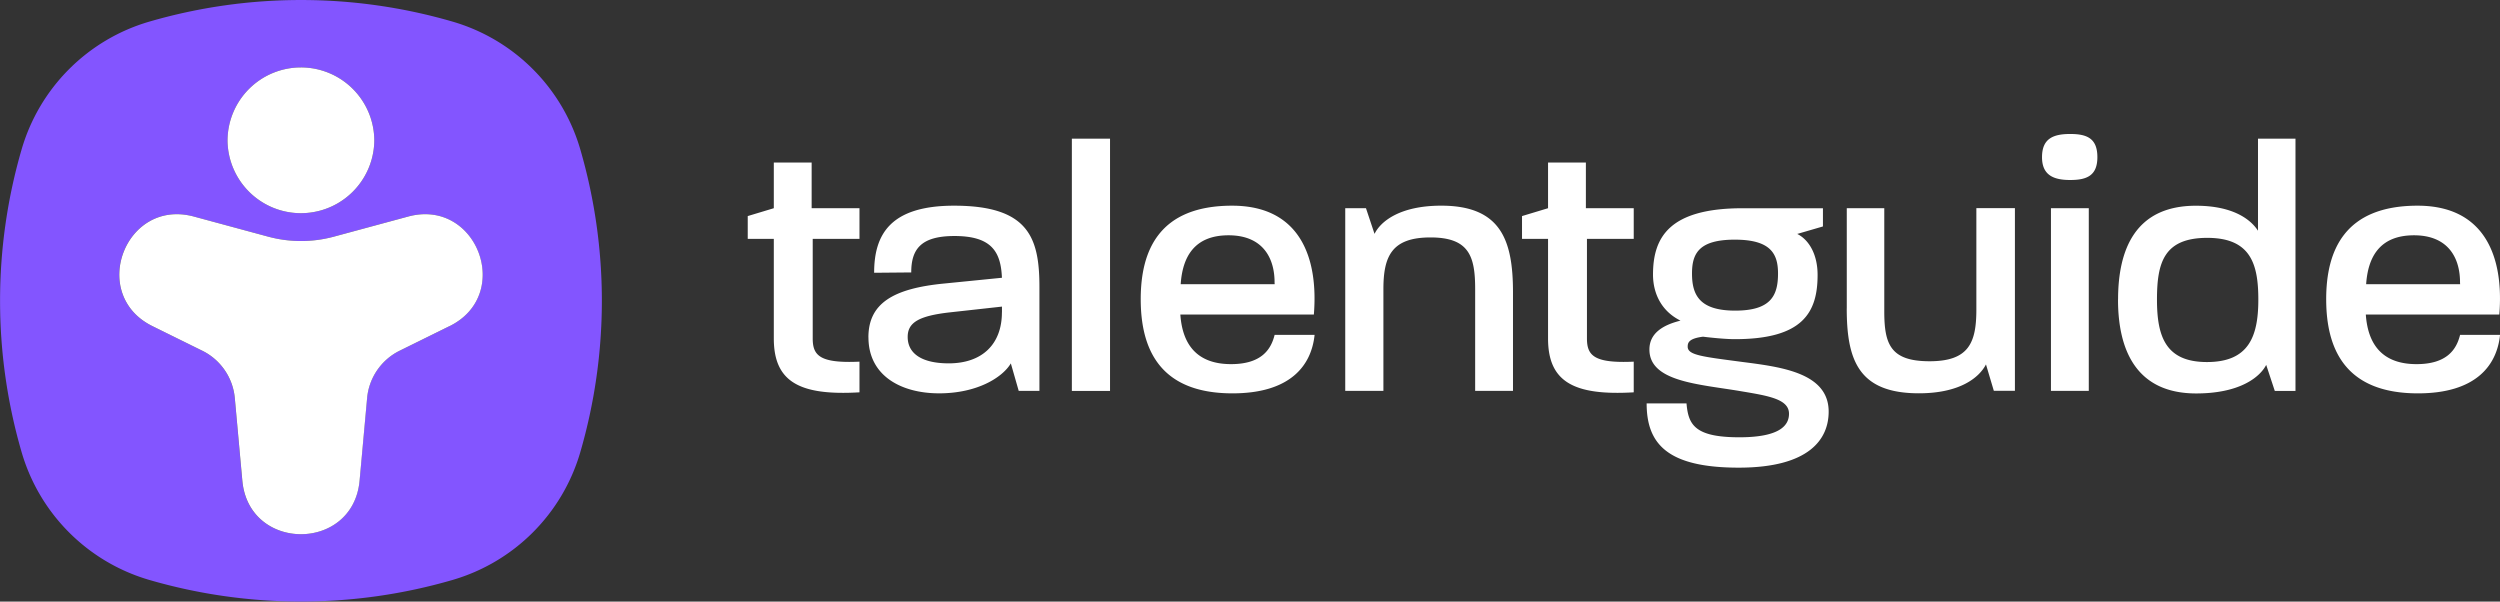 <svg width="187" height="45" viewBox="0 0 187 45" fill="none" xmlns="http://www.w3.org/2000/svg">
    <rect x="0" y="0" width="187" height="45" fill="#333333" stroke="none"/>
    <g clip-path="url(#b1qdz42gja)">
        <path d="M43.404 11.166a14.039 14.039 0 0 0-9.554-9.55 40.607 40.607 0 0 0-22.676 0 14.039 14.039 0 0 0-9.554 9.55 40.552 40.552 0 0 0 0 22.665 14.039 14.039 0 0 0 9.554 9.55 40.606 40.606 0 0 0 22.676 0 14.039 14.039 0 0 0 9.554-9.55 40.553 40.553 0 0 0 0-22.665zM22.508 5.044a5.488 5.488 0 0 1 5.49 5.486 5.49 5.49 0 0 1-10.979 0 5.49 5.49 0 0 1 5.49-5.486zm11.11 19.35-3.724 1.837a4.398 4.398 0 0 0-2.438 3.547l-.563 6.177c-.487 5.338-8.283 5.338-8.77 0l-.562-6.176a4.398 4.398 0 0 0-2.438-3.548L11.4 24.394c-4.778-2.357-2.046-9.586 3.098-8.196l5.57 1.507a9.384 9.384 0 0 0 4.889 0l5.569-1.507c5.144-1.39 7.876 5.843 3.099 8.196" fill="#8355FF"/>
        <path d="M22.509 5.044a5.488 5.488 0 0 1 5.489 5.486 5.49 5.49 0 0 1-10.979 0 5.49 5.49 0 0 1 5.49-5.486z" fill="#fff"/>
        <path d="m33.621 24.394-3.724 1.837a4.398 4.398 0 0 0-2.437 3.547l-.563 6.177c-.487 5.338-8.283 5.338-8.77 0l-.563-6.176a4.398 4.398 0 0 0-2.437-3.548l-3.724-1.837c-4.777-2.357-2.045-9.586 3.099-8.196l5.569 1.507a9.384 9.384 0 0 0 4.89 0l5.569-1.507c5.143-1.39 7.875 5.843 3.098 8.196M57.881 25.316v-7.447h-1.95v-1.707l1.95-.588v-3.417h2.83v3.417h3.578v2.295h-3.498v7.447c0 1.282.534 1.87 3.498 1.736v2.294c-4.512.265-6.408-.802-6.408-4.03zM64.957 25.236c0-2.51 1.792-3.657 5.69-4.03l4.297-.429c-.08-1.975-.8-3.123-3.553-3.123-2.535 0-3.23 1.013-3.23 2.724l-2.775.025c0-2.829 1.174-5.018 5.98-5.018 5.58 0 6.383 2.4 6.383 6.086v7.767H76.2l-.589-2.056c-.639 1.068-2.535 2.24-5.365 2.24s-5.286-1.306-5.286-4.19m9.987-1.87v-.428l-3.873.428c-2.376.265-3.179.774-3.179 1.841 0 1.253 1.069 1.976 3.07 1.976 2.51 0 3.978-1.442 3.978-3.817M83.03 10.37h-2.855v18.871h2.855v-18.87zM85.326 22.378c0-3.656 1.388-6.993 6.837-6.993 5.046 0 6.463 3.842 6.114 8.14H88.29c.16 2.35 1.337 3.712 3.793 3.712 2.27 0 2.99-1.093 3.259-2.19h2.99c-.24 2.32-1.842 4.376-6.143 4.376-5.5 0-6.863-3.392-6.863-7.048m10.012-1.122s.026 0 0-.026c0 0 .026-.025 0-.025.026-1.87-.854-3.602-3.444-3.602s-3.444 1.656-3.578 3.656h7.022v-.003zM100.628 15.574h1.547l.64 1.92c.454-.933 1.896-2.11 4.991-2.11 4.486 0 5.366 2.615 5.366 6.486v7.367h-2.83V21.63c0-2.429-.429-3.87-3.339-3.87s-3.524 1.416-3.524 3.87v7.608h-2.855V15.574h.004zM115.794 25.316v-7.447h-1.947v-1.707l1.947-.588v-3.417h2.83v3.417h3.579v2.295h-3.499v7.447c0 1.282.534 1.87 3.499 1.736v2.294c-4.512.265-6.409-.802-6.409-4.03zM123.162 30.174h2.989c.135 1.576.589 2.535 3.953 2.535 3.149 0 3.713-.963 3.713-1.761 0-1.093-1.523-1.337-3.579-1.682-3.124-.533-6.862-.693-6.862-3.122 0-1.173.934-1.816 2.325-2.16-1.548-.774-2.056-2.19-2.056-3.443 0-2.778 1.202-4.964 6.702-4.964h6.009v1.362l-1.922.56c.854.428 1.522 1.495 1.522 3.067 0 2.829-1.122 4.804-6.194 4.804-.668 0-1.736-.105-2.375-.185-1.069.135-1.148.454-1.148.748 0 .64 1.122.748 4.137 1.148 2.91.373 6.408.827 6.408 3.71 0 2.03-1.416 4.19-6.727 4.19s-6.888-1.76-6.888-4.803m9.827-9.717c0-1.467-.535-2.534-3.23-2.534-2.696 0-3.204 1.042-3.204 2.534 0 1.601.559 2.774 3.229 2.774s3.205-1.122 3.205-2.774zM138.139 23.072v-7.498h2.805v7.712c0 2.455.454 3.736 3.389 3.736 2.936 0 3.499-1.387 3.499-3.87V15.57h2.884v13.664h-1.577l-.588-1.976c-.509.988-1.951 2.161-5.021 2.161-4.511 0-5.394-2.48-5.394-6.35M152.743 11.757c0-1.387.828-1.735 2.11-1.735 1.283 0 2.031.348 2.031 1.735 0 1.388-.799 1.707-2.031 1.707-1.231 0-2.11-.349-2.11-1.707zm.668 3.817h2.83v13.663h-2.83V15.574zM158.432 22.407c0-3.736 1.282-7.018 5.82-7.018 2.695 0 4.057.962 4.646 1.87v-6.885h2.804v18.87h-1.547l-.643-1.95c-.48.934-2.002 2.136-5.235 2.136-4.512 0-5.849-3.283-5.849-7.019m10.495 0c0-2.643-.559-4.619-3.818-4.619-3.258 0-3.763 1.87-3.763 4.62 0 2.748.639 4.669 3.738 4.669s3.843-1.867 3.843-4.67zM173.999 22.378c0-3.656 1.387-6.993 6.836-6.993 5.046 0 6.463 3.842 6.114 8.14h-9.986c.16 2.35 1.337 3.712 3.792 3.712 2.271 0 2.99-1.093 3.259-2.19h2.99c-.24 2.32-1.842 4.376-6.143 4.376-5.5 0-6.862-3.392-6.862-7.048m10.011-1.122s.026 0 0-.026c0 0 .026-.025 0-.025.026-1.87-.853-3.602-3.443-3.602-2.591 0-3.444 1.656-3.579 3.656h7.022v-.003z" fill="#fff"/>
    </g>
    <defs>
        <clipPath id="b1qdz42gja">
            <path fill="#fff" d="M0 0h187v45H0z"/>
        </clipPath>
    </defs>
</svg>
